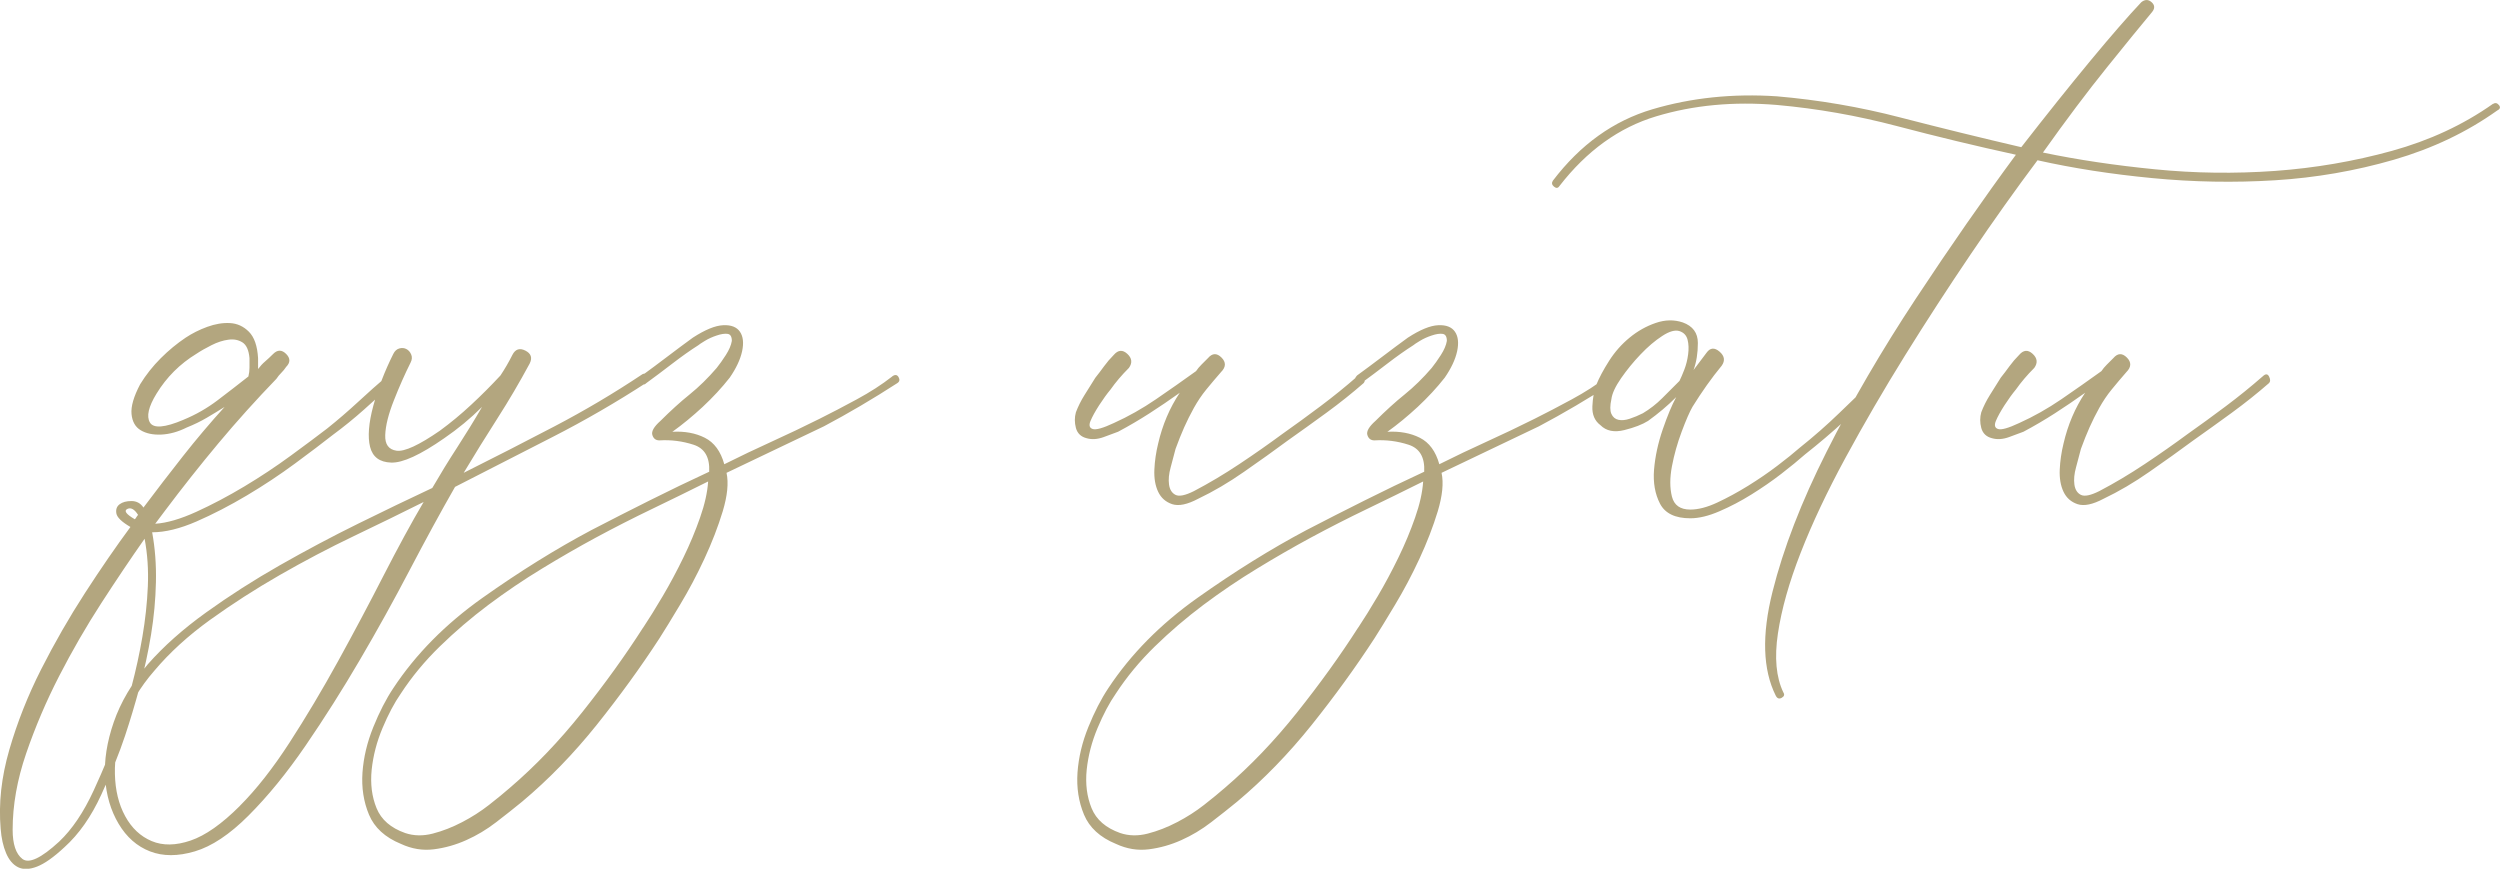 <?xml version="1.0" encoding="UTF-8"?> <svg xmlns="http://www.w3.org/2000/svg" xmlns:xlink="http://www.w3.org/1999/xlink" xmlns:xodm="http://www.corel.com/coreldraw/odm/2003" xml:space="preserve" width="60.609mm" height="21.062mm" version="1.1" style="shape-rendering:geometricPrecision; text-rendering:geometricPrecision; image-rendering:optimizeQuality; fill-rule:evenodd; clip-rule:evenodd" viewBox="0 0 456.94 158.79"> <defs> <style type="text/css"> .fil0 {fill:#B3A67F;fill-rule:nonzero} </style> </defs> <g id="Слой_x0020_1">  <path class="fil0" d="M70.91 68.61c0.4,-0.4 0.76,-0.4 1.09,0 0.33,0.4 0.36,0.79 0.1,1.19 -1.85,1.71 -3.69,3.39 -5.54,5.04 -1.85,1.65 -3.76,3.2 -5.73,4.65 -1.85,1.45 -4.15,3.2 -6.92,5.24 -2.77,2.04 -5.7,3.99 -8.8,5.83 -3.1,1.84 -6.16,3.43 -9.19,4.75 -3.03,1.32 -5.73,1.98 -8.11,1.98 0.53,2.9 0.76,5.93 0.69,9.1 -0.07,3.16 -0.36,6.36 -0.89,9.59 -0.53,3.23 -1.22,6.43 -2.08,9.59 -0.86,3.16 -1.75,6.13 -2.67,8.9 -1.05,3.16 -2.5,6.76 -4.35,10.78 -1.84,4.02 -4.09,7.22 -6.72,9.59 -1.98,1.85 -3.66,3.03 -5.04,3.56 -1.38,0.53 -2.54,0.56 -3.46,0.1 -0.92,-0.46 -1.65,-1.32 -2.18,-2.57 -0.53,-1.25 -0.86,-2.73 -0.99,-4.45 -0.4,-4.61 0.13,-9.42 1.58,-14.43 1.45,-5.01 3.39,-9.92 5.83,-14.73 2.44,-4.81 5.11,-9.46 8.01,-13.94 2.9,-4.48 5.67,-8.5 8.3,-12.06 -1.58,-0.92 -2.44,-1.75 -2.57,-2.47 -0.13,-0.73 0.07,-1.29 0.59,-1.68 0.53,-0.4 1.25,-0.59 2.18,-0.59 0.92,0 1.65,0.4 2.18,1.19 2.37,-3.16 4.78,-6.29 7.22,-9.39 2.44,-3.1 4.98,-6.1 7.61,-9 -1.05,0.66 -2.14,1.32 -3.26,1.98 -1.12,0.66 -2.34,1.25 -3.66,1.78 -1.58,0.79 -3.13,1.22 -4.65,1.29 -1.52,0.07 -2.77,-0.2 -3.76,-0.79 -0.99,-0.59 -1.55,-1.58 -1.68,-2.97 -0.13,-1.38 0.4,-3.2 1.58,-5.44 1.05,-1.71 2.31,-3.3 3.76,-4.75 1.45,-1.45 2.97,-2.7 4.55,-3.76 1.19,-0.79 2.5,-1.45 3.95,-1.98 1.45,-0.53 2.83,-0.76 4.15,-0.69 1.32,0.07 2.47,0.59 3.46,1.58 0.99,0.99 1.55,2.6 1.68,4.84l0 1.98c0.4,-0.53 0.82,-0.99 1.28,-1.38 0.46,-0.4 0.96,-0.86 1.48,-1.38 0.79,-0.79 1.58,-0.79 2.37,0 0.79,0.79 0.79,1.58 0,2.37 -0.26,0.4 -0.56,0.76 -0.89,1.09 -0.33,0.33 -0.63,0.69 -0.89,1.09 -3.69,3.82 -7.22,7.74 -10.58,11.76 -3.36,4.02 -6.62,8.14 -9.79,12.36l-1.78 2.37c2.11,-0.13 4.61,-0.86 7.51,-2.18 2.9,-1.32 5.83,-2.87 8.8,-4.65 2.97,-1.78 5.8,-3.66 8.5,-5.64 2.7,-1.98 4.91,-3.62 6.62,-4.94 1.98,-1.58 3.85,-3.2 5.63,-4.84 1.78,-1.65 3.59,-3.26 5.44,-4.84zm-37.37 8.11c2.24,-0.92 4.32,-2.11 6.23,-3.56 1.91,-1.45 3.79,-2.9 5.63,-4.35 0.13,-0.53 0.2,-1.05 0.2,-1.58 0,-0.53 0,-1.12 0,-1.78 -0.13,-1.45 -0.56,-2.41 -1.29,-2.87 -0.73,-0.46 -1.58,-0.63 -2.57,-0.49 -0.99,0.13 -2.01,0.46 -3.06,0.99 -1.05,0.53 -1.98,1.05 -2.77,1.58 -3.03,1.85 -5.47,4.28 -7.32,7.32 -1.45,2.37 -1.85,4.12 -1.19,5.24 0.66,1.12 2.7,0.96 6.13,-0.49zm-8.3 17.4c-0.66,-1.05 -1.32,-1.42 -1.98,-1.09 -0.66,0.33 -0.2,0.96 1.38,1.88 0.13,-0.13 0.23,-0.26 0.3,-0.4 0.07,-0.13 0.17,-0.26 0.3,-0.4zm-3.76 39.74c0.92,-2.64 1.78,-5.44 2.57,-8.4 0.79,-2.97 1.45,-6 1.98,-9.1 0.53,-3.1 0.86,-6.16 0.99,-9.19 0.13,-3.03 -0.07,-5.93 -0.59,-8.7 -2.5,3.56 -5.14,7.48 -7.91,11.76 -2.77,4.28 -5.34,8.73 -7.71,13.34 -2.37,4.61 -4.38,9.33 -6.03,14.14 -1.65,4.81 -2.47,9.46 -2.47,13.94 0,2.64 0.59,4.42 1.78,5.34 1.19,0.92 3.43,-0.13 6.72,-3.16 2.37,-2.24 4.48,-5.37 6.33,-9.39 1.85,-4.02 3.3,-7.55 4.35,-10.58zm95.89 -65.44c0.53,-0.26 0.92,-0.17 1.19,0.3 0.26,0.46 0.2,0.82 -0.2,1.09 -5.67,3.69 -11.47,7.05 -17.4,10.08 -5.93,3.03 -11.86,6.06 -17.79,9.1 -2.64,4.61 -5.4,9.69 -8.3,15.22 -2.9,5.54 -5.93,11.01 -9.1,16.41 -3.16,5.4 -6.46,10.61 -9.89,15.62 -3.43,5.01 -6.92,9.29 -10.48,12.85 -3.43,3.43 -6.69,5.6 -9.79,6.52 -3.1,0.92 -5.83,0.92 -8.2,0 -2.37,-0.92 -4.28,-2.6 -5.73,-5.04 -1.45,-2.44 -2.27,-5.24 -2.47,-8.4 -0.2,-3.16 0.33,-6.56 1.58,-10.18 1.25,-3.62 3.33,-7.15 6.23,-10.58 2.9,-3.3 6.46,-6.46 10.68,-9.49 4.22,-3.03 8.7,-5.9 13.44,-8.6 4.75,-2.7 9.52,-5.24 14.33,-7.61 4.81,-2.37 9.33,-4.55 13.54,-6.52 1.45,-2.5 2.97,-4.98 4.55,-7.41 1.58,-2.44 3.1,-4.91 4.55,-7.41 -2.11,2.11 -4.42,4.02 -6.92,5.73 -4.35,3.03 -7.58,4.52 -9.69,4.45 -2.11,-0.07 -3.39,-1.02 -3.86,-2.87 -0.46,-1.84 -0.26,-4.35 0.59,-7.51 0.86,-3.16 2.08,-6.33 3.66,-9.49 0.26,-0.53 0.63,-0.86 1.09,-0.99 0.46,-0.13 0.89,-0.1 1.28,0.1 0.4,0.2 0.69,0.53 0.89,0.99 0.2,0.46 0.17,0.96 -0.1,1.48 -1.05,2.11 -2.08,4.42 -3.06,6.92 -0.99,2.5 -1.52,4.61 -1.58,6.33 -0.07,1.71 0.63,2.67 2.08,2.87 1.45,0.2 4.09,-1.02 7.91,-3.66 1.98,-1.45 3.89,-3.03 5.73,-4.75 1.85,-1.71 3.62,-3.49 5.34,-5.34 0.79,-1.19 1.52,-2.44 2.18,-3.76 0.53,-1.05 1.32,-1.32 2.37,-0.79 1.05,0.53 1.32,1.32 0.79,2.37 -1.85,3.43 -3.82,6.79 -5.93,10.08 -2.11,3.3 -4.15,6.59 -6.13,9.89 5.54,-2.77 11.07,-5.6 16.61,-8.5 5.54,-2.9 10.87,-6.06 16.01,-9.49zm-73.55 78.89c3.03,-3.03 6.06,-6.89 9.09,-11.57 3.03,-4.68 6,-9.66 8.9,-14.93 2.9,-5.27 5.67,-10.48 8.3,-15.62 2.64,-5.14 5.07,-9.62 7.32,-13.44 -3.95,1.98 -8.2,4.05 -12.75,6.23 -4.55,2.18 -9.06,4.55 -13.54,7.12 -4.48,2.57 -8.73,5.31 -12.75,8.2 -4.02,2.9 -7.41,6 -10.18,9.29 -2.64,3.03 -4.51,6.19 -5.63,9.49 -1.12,3.3 -1.65,6.43 -1.58,9.39 0.07,2.97 0.69,5.54 1.88,7.71 1.19,2.18 2.8,3.69 4.84,4.55 2.04,0.86 4.42,0.82 7.12,-0.1 2.7,-0.92 5.7,-3.03 9,-6.33zm119.22 -78.49c0.53,-0.4 0.92,-0.36 1.19,0.1 0.26,0.46 0.2,0.82 -0.2,1.09 -2.24,1.45 -4.48,2.83 -6.72,4.15 -2.24,1.32 -4.48,2.57 -6.72,3.76 -3.03,1.45 -6,2.87 -8.9,4.25 -2.9,1.38 -5.87,2.8 -8.9,4.25 0.4,1.85 0.16,4.18 -0.69,7.02 -0.86,2.83 -1.98,5.73 -3.36,8.7 -1.38,2.97 -2.87,5.77 -4.45,8.4 -1.58,2.64 -2.83,4.68 -3.76,6.13 -3.43,5.27 -7.25,10.54 -11.47,15.82 -4.22,5.27 -8.76,9.95 -13.64,14.04 -1.45,1.19 -3.03,2.44 -4.75,3.76 -1.71,1.32 -3.53,2.41 -5.44,3.26 -1.91,0.86 -3.89,1.42 -5.93,1.68 -2.04,0.26 -4.05,-0.07 -6.03,-0.99 -2.9,-1.19 -4.84,-2.97 -5.83,-5.34 -0.99,-2.37 -1.38,-4.94 -1.19,-7.71 0.2,-2.77 0.86,-5.54 1.98,-8.3 1.12,-2.77 2.34,-5.14 3.66,-7.12 4.09,-6.19 9.52,-11.7 16.31,-16.51 6.79,-4.81 13.41,-8.93 19.87,-12.36 3.56,-1.85 7.12,-3.66 10.68,-5.44 3.56,-1.78 7.18,-3.53 10.87,-5.24 0.13,-2.64 -0.82,-4.28 -2.87,-4.94 -2.04,-0.66 -4.12,-0.92 -6.23,-0.79 -0.66,0 -1.09,-0.33 -1.29,-0.99 -0.2,-0.66 0.3,-1.52 1.48,-2.57 1.85,-1.84 3.62,-3.46 5.34,-4.84 1.71,-1.38 3.36,-3 4.94,-4.84 0.53,-0.66 1.09,-1.45 1.68,-2.37 0.59,-0.92 0.96,-1.78 1.09,-2.57 0,-0.79 -0.26,-1.22 -0.79,-1.29 -0.53,-0.07 -1.19,0.03 -1.98,0.3 -0.79,0.26 -1.52,0.59 -2.17,0.99 -0.66,0.4 -1.05,0.66 -1.19,0.79 -1.45,0.92 -3.03,2.04 -4.75,3.36 -1.71,1.32 -3.3,2.5 -4.75,3.56 -0.4,0.4 -0.73,0.33 -0.99,-0.2 -0.26,-0.4 -0.2,-0.79 0.2,-1.19 1.45,-1.05 3,-2.21 4.65,-3.46 1.65,-1.25 3.2,-2.41 4.65,-3.46 2.24,-1.45 4.09,-2.21 5.54,-2.27 1.45,-0.07 2.47,0.33 3.06,1.19 0.59,0.86 0.72,2.04 0.4,3.56 -0.33,1.52 -1.09,3.13 -2.27,4.84 -1.45,1.85 -3.1,3.62 -4.94,5.34 -1.85,1.71 -3.69,3.23 -5.54,4.55 2.24,-0.13 4.22,0.23 5.93,1.09 1.71,0.86 2.9,2.47 3.56,4.84 2.9,-1.45 5.8,-2.83 8.7,-4.15 2.9,-1.32 5.8,-2.7 8.7,-4.15 2.11,-1.05 4.38,-2.24 6.82,-3.56 2.44,-1.32 4.58,-2.7 6.43,-4.15zm-45.47 45.87c1.05,-1.58 2.24,-3.49 3.56,-5.73 1.32,-2.24 2.57,-4.58 3.76,-7.02 1.19,-2.44 2.21,-4.88 3.06,-7.32 0.86,-2.44 1.35,-4.65 1.48,-6.62 -3.43,1.71 -6.85,3.39 -10.28,5.04 -3.43,1.65 -6.85,3.39 -10.28,5.24 -3.16,1.71 -6.43,3.59 -9.79,5.64 -3.36,2.04 -6.62,4.25 -9.79,6.62 -3.16,2.37 -6.13,4.91 -8.9,7.61 -2.77,2.7 -5.14,5.57 -7.12,8.6 -1.19,1.71 -2.31,3.82 -3.36,6.33 -1.05,2.5 -1.71,5.04 -1.98,7.61 -0.26,2.57 0.03,4.91 0.89,7.02 0.86,2.11 2.6,3.62 5.24,4.55 1.58,0.53 3.26,0.56 5.04,0.1 1.78,-0.46 3.56,-1.15 5.34,-2.08 1.78,-0.92 3.43,-1.98 4.94,-3.16 1.52,-1.19 2.8,-2.24 3.85,-3.16 4.61,-3.95 9,-8.53 13.15,-13.74 4.15,-5.21 7.88,-10.38 11.17,-15.52zm130.49 -45.87c0.53,-0.53 0.92,-0.53 1.19,0 0.26,0.53 0.26,0.92 0,1.19 -2.11,1.84 -4.38,3.66 -6.82,5.44 -2.44,1.78 -4.78,3.46 -7.02,5.04 -2.5,1.85 -5.17,3.76 -8.01,5.73 -2.83,1.98 -5.63,3.62 -8.4,4.94 -1.98,1.05 -3.56,1.38 -4.75,0.99 -1.19,-0.4 -2.04,-1.15 -2.57,-2.27 -0.53,-1.12 -0.76,-2.47 -0.69,-4.05 0.07,-1.58 0.3,-3.16 0.69,-4.75 0.79,-3.43 2.11,-6.53 3.95,-9.29 -1.85,1.32 -3.69,2.57 -5.54,3.76 -1.85,1.19 -3.76,2.31 -5.73,3.36 -0.66,0.26 -1.55,0.59 -2.67,0.99 -1.12,0.4 -2.14,0.46 -3.06,0.2 -1.05,-0.26 -1.71,-0.89 -1.98,-1.88 -0.26,-0.99 -0.26,-1.94 0,-2.87 0.4,-1.05 0.92,-2.11 1.58,-3.16 0.66,-1.05 1.32,-2.11 1.98,-3.16 0.53,-0.66 1.05,-1.35 1.58,-2.08 0.53,-0.73 1.12,-1.42 1.78,-2.08 0.79,-0.92 1.61,-0.99 2.47,-0.2 0.86,0.79 0.96,1.65 0.3,2.57 -1.32,1.32 -2.44,2.64 -3.36,3.95 -0.66,0.79 -1.35,1.75 -2.08,2.87 -0.72,1.12 -1.25,2.08 -1.58,2.87 -0.33,0.79 -0.2,1.29 0.4,1.48 0.59,0.2 1.88,-0.16 3.86,-1.09 2.64,-1.19 5.21,-2.64 7.71,-4.35 2.5,-1.71 4.94,-3.43 7.32,-5.14 0.26,-0.4 0.59,-0.79 0.99,-1.19 0.4,-0.4 0.79,-0.79 1.19,-1.19 0.79,-0.92 1.61,-0.96 2.47,-0.1 0.86,0.86 0.82,1.75 -0.1,2.67 -0.92,1.05 -1.81,2.11 -2.67,3.16 -0.86,1.05 -1.61,2.18 -2.27,3.36 -0.66,1.19 -1.25,2.37 -1.78,3.56 -0.53,1.19 -1.05,2.5 -1.58,3.95 -0.26,1.05 -0.56,2.18 -0.89,3.36 -0.33,1.19 -0.43,2.24 -0.3,3.16 0.13,0.92 0.53,1.55 1.19,1.88 0.66,0.33 1.78,0.1 3.36,-0.69 2.77,-1.45 5.54,-3.1 8.3,-4.94 2.77,-1.84 5.4,-3.69 7.91,-5.54 2.24,-1.58 4.55,-3.26 6.92,-5.04 2.37,-1.78 4.61,-3.59 6.72,-5.44zm45.67 0c0.53,-0.4 0.92,-0.36 1.19,0.1 0.26,0.46 0.2,0.82 -0.2,1.09 -2.24,1.45 -4.48,2.83 -6.72,4.15 -2.24,1.32 -4.48,2.57 -6.72,3.76 -3.03,1.45 -6,2.87 -8.9,4.25 -2.9,1.38 -5.87,2.8 -8.9,4.25 0.4,1.85 0.16,4.18 -0.69,7.02 -0.86,2.83 -1.98,5.73 -3.36,8.7 -1.38,2.97 -2.87,5.77 -4.45,8.4 -1.58,2.64 -2.83,4.68 -3.76,6.13 -3.43,5.27 -7.25,10.54 -11.47,15.82 -4.22,5.27 -8.76,9.95 -13.64,14.04 -1.45,1.19 -3.03,2.44 -4.75,3.76 -1.71,1.32 -3.53,2.41 -5.44,3.26 -1.91,0.86 -3.89,1.42 -5.93,1.68 -2.04,0.26 -4.05,-0.07 -6.03,-0.99 -2.9,-1.19 -4.84,-2.97 -5.83,-5.34 -0.99,-2.37 -1.38,-4.94 -1.19,-7.71 0.2,-2.77 0.86,-5.54 1.98,-8.3 1.12,-2.77 2.34,-5.14 3.66,-7.12 4.09,-6.19 9.52,-11.7 16.31,-16.51 6.79,-4.81 13.41,-8.93 19.87,-12.36 3.56,-1.85 7.12,-3.66 10.68,-5.44 3.56,-1.78 7.18,-3.53 10.87,-5.24 0.13,-2.64 -0.82,-4.28 -2.87,-4.94 -2.04,-0.66 -4.12,-0.92 -6.23,-0.79 -0.66,0 -1.09,-0.33 -1.29,-0.99 -0.2,-0.66 0.3,-1.52 1.48,-2.57 1.85,-1.84 3.62,-3.46 5.34,-4.84 1.71,-1.38 3.36,-3 4.94,-4.84 0.53,-0.66 1.09,-1.45 1.68,-2.37 0.59,-0.92 0.96,-1.78 1.09,-2.57 0,-0.79 -0.26,-1.22 -0.79,-1.29 -0.53,-0.07 -1.19,0.03 -1.98,0.3 -0.79,0.26 -1.52,0.59 -2.17,0.99 -0.66,0.4 -1.05,0.66 -1.19,0.79 -1.45,0.92 -3.03,2.04 -4.75,3.36 -1.71,1.32 -3.3,2.5 -4.75,3.56 -0.4,0.4 -0.73,0.33 -0.99,-0.2 -0.26,-0.4 -0.2,-0.79 0.2,-1.19 1.45,-1.05 3,-2.21 4.65,-3.46 1.65,-1.25 3.2,-2.41 4.65,-3.46 2.24,-1.45 4.09,-2.21 5.54,-2.27 1.45,-0.07 2.47,0.33 3.06,1.19 0.59,0.86 0.72,2.04 0.4,3.56 -0.33,1.52 -1.09,3.13 -2.27,4.84 -1.45,1.85 -3.1,3.62 -4.94,5.34 -1.85,1.71 -3.69,3.23 -5.54,4.55 2.24,-0.13 4.22,0.23 5.93,1.09 1.71,0.86 2.9,2.47 3.56,4.84 2.9,-1.45 5.8,-2.83 8.7,-4.15 2.9,-1.32 5.8,-2.7 8.7,-4.15 2.11,-1.05 4.38,-2.24 6.82,-3.56 2.44,-1.32 4.58,-2.7 6.43,-4.15zm-45.47 45.87c1.05,-1.58 2.24,-3.49 3.56,-5.73 1.32,-2.24 2.57,-4.58 3.76,-7.02 1.19,-2.44 2.21,-4.88 3.06,-7.32 0.86,-2.44 1.35,-4.65 1.48,-6.62 -3.43,1.71 -6.85,3.39 -10.28,5.04 -3.43,1.65 -6.85,3.39 -10.28,5.24 -3.16,1.71 -6.43,3.59 -9.79,5.64 -3.36,2.04 -6.62,4.25 -9.79,6.62 -3.16,2.37 -6.13,4.91 -8.9,7.61 -2.77,2.7 -5.14,5.57 -7.12,8.6 -1.19,1.71 -2.31,3.82 -3.36,6.33 -1.05,2.5 -1.71,5.04 -1.98,7.61 -0.26,2.57 0.03,4.91 0.89,7.02 0.86,2.11 2.6,3.62 5.24,4.55 1.58,0.53 3.26,0.56 5.04,0.1 1.78,-0.46 3.56,-1.15 5.34,-2.08 1.78,-0.92 3.43,-1.98 4.94,-3.16 1.52,-1.19 2.8,-2.24 3.85,-3.16 4.61,-3.95 9,-8.53 13.15,-13.74 4.15,-5.21 7.88,-10.38 11.17,-15.52zm94.7 -45.67c0.4,-0.4 0.76,-0.36 1.09,0.1 0.33,0.46 0.36,0.82 0.1,1.09 -2.24,2.24 -4.55,4.45 -6.92,6.62 -2.37,2.18 -4.81,4.25 -7.32,6.23 -1.19,1.05 -2.64,2.24 -4.35,3.56 -1.71,1.32 -3.53,2.57 -5.44,3.76 -1.91,1.19 -3.85,2.21 -5.83,3.06 -1.98,0.86 -3.76,1.29 -5.34,1.29 -2.77,0 -4.61,-0.89 -5.54,-2.67 -0.92,-1.78 -1.28,-3.86 -1.09,-6.23 0.2,-2.37 0.72,-4.81 1.58,-7.32 0.86,-2.5 1.68,-4.48 2.47,-5.93 -0.79,0.79 -1.61,1.55 -2.47,2.27 -0.86,0.72 -1.75,1.42 -2.67,2.08 -1.05,0.66 -2.5,1.22 -4.35,1.68 -1.85,0.46 -3.3,0.16 -4.35,-0.89 -1.05,-0.79 -1.55,-1.94 -1.48,-3.46 0.07,-1.52 0.3,-2.8 0.69,-3.86 0.53,-1.32 1.32,-2.8 2.37,-4.45 1.05,-1.65 2.31,-3.06 3.76,-4.25 1.45,-1.19 3.03,-2.08 4.75,-2.67 1.71,-0.59 3.36,-0.63 4.94,-0.1 1.84,0.66 2.77,1.91 2.77,3.76 0,1.85 -0.26,3.49 -0.79,4.94 0.4,-0.53 0.79,-1.05 1.19,-1.58 0.4,-0.53 0.79,-1.05 1.19,-1.58 0.66,-0.92 1.45,-0.99 2.37,-0.2 0.92,0.79 1.05,1.65 0.4,2.57 -1.85,2.24 -3.62,4.75 -5.34,7.51 -0.53,0.92 -1.19,2.44 -1.98,4.55 -0.79,2.11 -1.38,4.22 -1.78,6.33 -0.4,2.11 -0.4,3.95 0,5.54 0.4,1.58 1.52,2.37 3.36,2.37 1.45,0 3.1,-0.43 4.94,-1.29 1.84,-0.86 3.72,-1.88 5.63,-3.06 1.91,-1.19 3.69,-2.4 5.34,-3.66 1.65,-1.25 3,-2.34 4.05,-3.26 2.64,-2.11 5.04,-4.22 7.22,-6.33 2.17,-2.11 4.45,-4.28 6.82,-6.53zm-42.71 6.53c1.32,-0.79 2.5,-1.71 3.56,-2.77 1.05,-1.05 2.11,-2.11 3.16,-3.16 0.26,-0.53 0.56,-1.22 0.89,-2.08 0.33,-0.86 0.56,-1.78 0.69,-2.77 0.13,-0.99 0.1,-1.88 -0.1,-2.67 -0.2,-0.79 -0.69,-1.32 -1.48,-1.58 -0.79,-0.26 -1.85,0.03 -3.16,0.89 -1.32,0.86 -2.64,1.98 -3.95,3.36 -1.32,1.38 -2.5,2.83 -3.56,4.35 -1.05,1.52 -1.65,2.8 -1.78,3.85 -0.26,1.19 -0.26,2.08 0,2.67 0.26,0.59 0.69,0.96 1.29,1.09 0.59,0.13 1.28,0.07 2.08,-0.2 0.79,-0.26 1.58,-0.59 2.37,-0.99zm155.4 -56.55c0.4,-0.26 0.76,-0.2 1.09,0.2 0.33,0.4 0.23,0.73 -0.3,0.99 -5.54,3.95 -11.83,6.95 -18.88,9 -7.05,2.04 -14.3,3.3 -21.75,3.76 -7.45,0.46 -14.93,0.33 -22.44,-0.4 -7.51,-0.72 -14.5,-1.81 -20.96,-3.26 -3.95,5.27 -8.01,10.97 -12.16,17.1 -4.15,6.13 -8.17,12.32 -12.06,18.58 -3.89,6.26 -7.51,12.49 -10.87,18.68 -3.36,6.19 -6.1,11.99 -8.21,17.4 -2.11,5.4 -3.49,10.31 -4.15,14.73 -0.66,4.42 -0.33,8.01 0.99,10.77 0.26,0.4 0.17,0.73 -0.3,0.99 -0.46,0.26 -0.82,0.13 -1.09,-0.4 -2.37,-4.75 -2.57,-11.07 -0.59,-18.98 1.98,-7.91 5.27,-16.44 9.89,-25.6 4.61,-9.16 10.05,-18.49 16.31,-27.98 6.26,-9.49 12.36,-18.26 18.29,-26.3 -7.25,-1.58 -14.5,-3.33 -21.75,-5.24 -7.25,-1.91 -14.56,-3.2 -21.95,-3.86 -7.91,-0.66 -15.26,0.03 -22.05,2.08 -6.79,2.04 -12.69,6.29 -17.69,12.75 -0.26,0.4 -0.59,0.43 -0.99,0.1 -0.4,-0.33 -0.46,-0.69 -0.2,-1.09 5.01,-6.59 11.07,-10.94 18.19,-13.05 7.12,-2.11 14.7,-2.9 22.74,-2.37 7.64,0.66 15.16,1.94 22.54,3.86 7.38,1.91 14.76,3.72 22.14,5.44 4.61,-5.93 8.83,-11.2 12.65,-15.82 3.82,-4.61 6.92,-8.17 9.29,-10.68 0.66,-0.53 1.29,-0.53 1.88,0 0.59,0.53 0.63,1.12 0.1,1.78 -1.98,2.37 -4.75,5.77 -8.3,10.18 -3.56,4.42 -7.45,9.59 -11.66,15.52 6.33,1.32 13.15,2.34 20.46,3.06 7.32,0.73 14.63,0.82 21.95,0.3 7.32,-0.53 14.43,-1.75 21.35,-3.66 6.92,-1.91 13.08,-4.78 18.49,-8.6zm-42.11 49.82c0.53,-0.53 0.92,-0.53 1.19,0 0.26,0.53 0.26,0.92 0,1.19 -2.11,1.84 -4.38,3.66 -6.82,5.44 -2.44,1.78 -4.78,3.46 -7.02,5.04 -2.5,1.85 -5.17,3.76 -8.01,5.73 -2.83,1.98 -5.63,3.62 -8.4,4.94 -1.98,1.05 -3.56,1.38 -4.75,0.99 -1.19,-0.4 -2.04,-1.15 -2.57,-2.27 -0.53,-1.12 -0.76,-2.47 -0.69,-4.05 0.07,-1.58 0.3,-3.16 0.69,-4.75 0.79,-3.43 2.11,-6.53 3.95,-9.29 -1.85,1.32 -3.69,2.57 -5.54,3.76 -1.85,1.19 -3.76,2.31 -5.73,3.36 -0.66,0.26 -1.55,0.59 -2.67,0.99 -1.12,0.4 -2.14,0.46 -3.06,0.2 -1.05,-0.26 -1.71,-0.89 -1.98,-1.88 -0.26,-0.99 -0.26,-1.94 0,-2.87 0.4,-1.05 0.92,-2.11 1.58,-3.16 0.66,-1.05 1.32,-2.11 1.98,-3.16 0.53,-0.66 1.05,-1.35 1.58,-2.08 0.53,-0.73 1.12,-1.42 1.78,-2.08 0.79,-0.92 1.61,-0.99 2.47,-0.2 0.86,0.79 0.96,1.65 0.3,2.57 -1.32,1.32 -2.44,2.64 -3.36,3.95 -0.66,0.79 -1.35,1.75 -2.08,2.87 -0.72,1.12 -1.25,2.08 -1.58,2.87 -0.33,0.79 -0.2,1.29 0.4,1.48 0.59,0.2 1.88,-0.16 3.86,-1.09 2.64,-1.19 5.21,-2.64 7.71,-4.35 2.5,-1.71 4.94,-3.43 7.32,-5.14 0.26,-0.4 0.59,-0.79 0.99,-1.19 0.4,-0.4 0.79,-0.79 1.19,-1.19 0.79,-0.92 1.61,-0.96 2.47,-0.1 0.86,0.86 0.82,1.75 -0.1,2.67 -0.92,1.05 -1.81,2.11 -2.67,3.16 -0.86,1.05 -1.61,2.18 -2.27,3.36 -0.66,1.19 -1.25,2.37 -1.78,3.56 -0.53,1.19 -1.05,2.5 -1.58,3.95 -0.26,1.05 -0.56,2.18 -0.89,3.36 -0.33,1.19 -0.43,2.24 -0.3,3.16 0.13,0.92 0.53,1.55 1.19,1.88 0.66,0.33 1.78,0.1 3.36,-0.69 2.77,-1.45 5.54,-3.1 8.3,-4.94 2.77,-1.84 5.4,-3.69 7.91,-5.54 2.24,-1.58 4.55,-3.26 6.92,-5.04 2.37,-1.78 4.61,-3.59 6.72,-5.44z"></path> </g> </svg> 